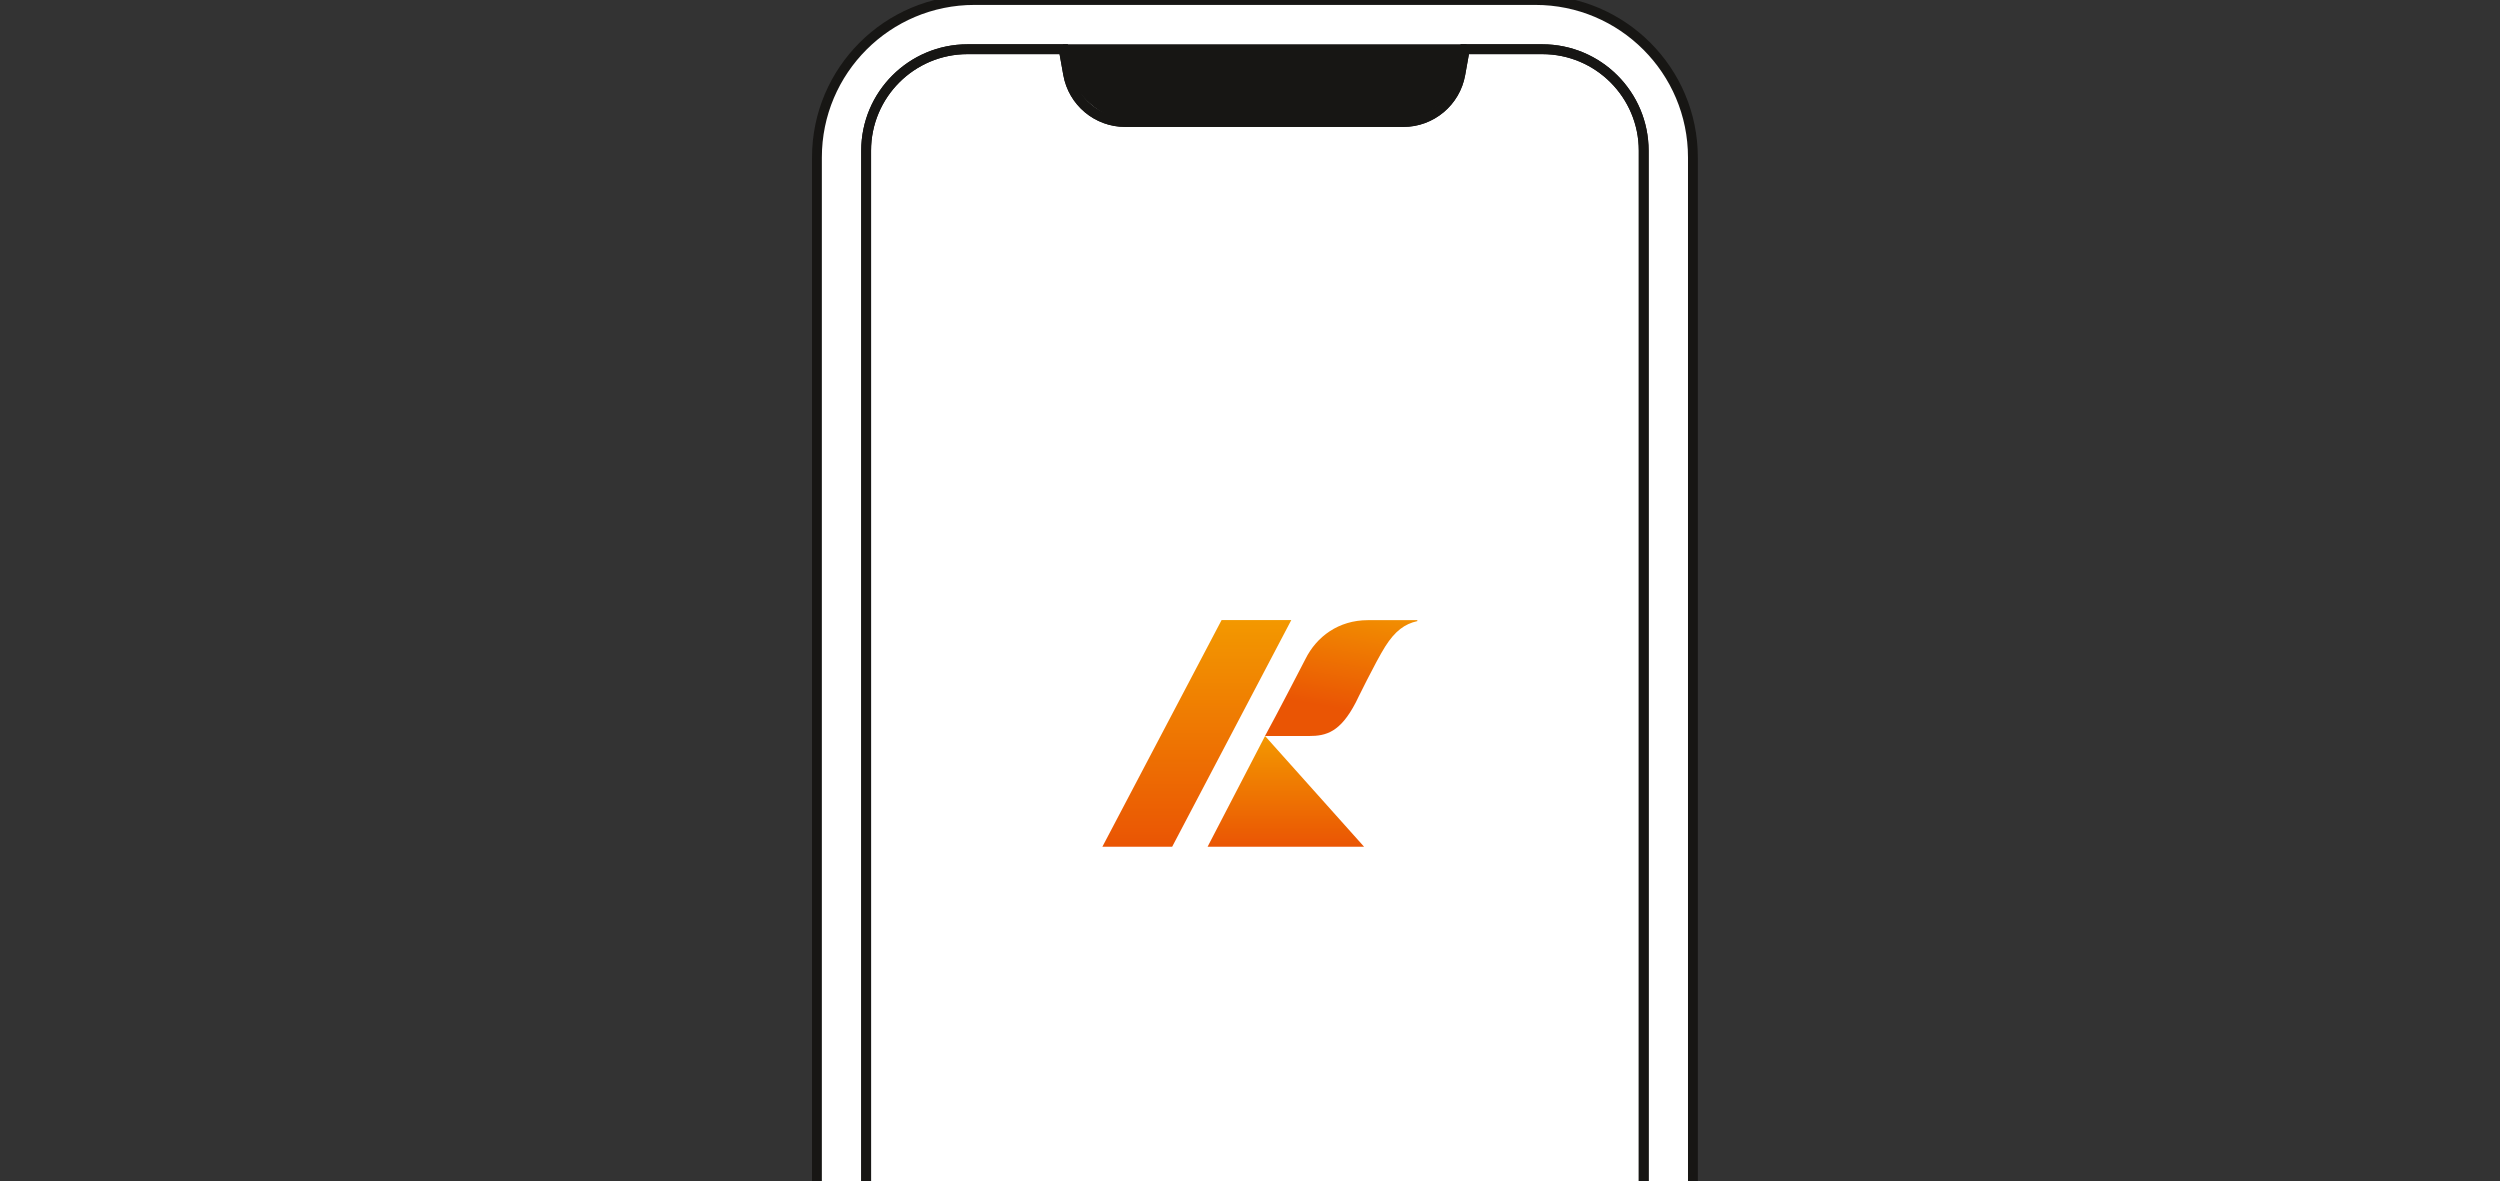 <svg width="254" height="120" viewBox="0 0 254 120" fill="none" xmlns="http://www.w3.org/2000/svg">
<rect x="0" y="0" width="254" height="120" fill="#333333" stroke="none"/>
<g clip-path="url(#clip0_2220_1494)">
<path d="M83 16C83 7.163 90.163 0 99 0H156C164.837 0 172 7.163 172 16V134C172 142.837 164.837 150 156 150H99C90.163 150 83 142.837 83 134V16Z" fill="white" stroke="#171614"/>
<path d="M88 15.306C88 9.614 92.614 5 98.306 5H108.069L108.525 7.546C109.028 10.352 111.47 12.396 114.322 12.396H142.573C145.424 12.396 147.866 10.352 148.369 7.546L148.825 5H156.694C162.386 5 167 9.614 167 15.306V135C167 140.523 162.523 145 157 145H98C92.477 145 88 140.523 88 135V15.306Z" fill="white" stroke="#171614"/>
<mask id="mask0_2220_1494" style="mask-type:alpha" maskUnits="userSpaceOnUse" x="87" y="4" width="81" height="142">
<path d="M88 15.306C88 9.614 92.614 5 98.306 5H108.069L108.525 7.546C109.028 10.352 111.47 12.396 114.322 12.396H142.573C145.424 12.396 147.866 10.352 148.369 7.546L148.825 5H156.694C162.386 5 167 9.614 167 15.306V135C167 140.523 162.523 145 157 145H98C92.477 145 88 140.523 88 135V15.306Z" fill="white" stroke="#0F2630" stroke-width="0.736"/>
</mask>
<g mask="url(#mask0_2220_1494)">
<path d="M128.522 74.778C129.579 72.87 132.631 66.961 132.631 66.961C133.761 64.681 135.996 63.008 138.984 63.008H143.999V63.105C142.718 63.388 141.74 64.107 140.739 65.684C139.745 67.26 137.743 71.375 137.743 71.375C136.18 74.382 134.754 74.778 133 74.778H128.514H128.522Z" fill="url(#paint0_linear_2220_1494)"/>
<path d="M138.592 86.031H122.689L128.53 74.778L138.592 86.031Z" fill="url(#paint1_linear_2220_1494)"/>
<path d="M124.113 63H131.195L119.09 86.031H112L124.113 63Z" fill="url(#paint2_linear_2220_1494)"/>
</g>
<path d="M88 15.306C88 9.614 92.614 5 98.306 5H108.069L108.525 7.546C109.028 10.352 111.47 12.396 114.322 12.396H142.573C145.424 12.396 147.866 10.352 148.369 7.546L148.825 5H156.694C162.386 5 167 9.614 167 15.306V135C167 140.523 162.523 145 157 145H98C92.477 145 88 140.523 88 135V15.306Z" stroke="#171614"/>
<path d="M108 4.5H149C149 8.918 145.418 12.5 141 12.5H116C111.582 12.5 108 8.918 108 4.5Z" fill="#171614"/>
</g>
<defs>
<linearGradient id="paint0_linear_2220_1494" x1="154.31" y1="63.137" x2="152.41" y2="74.651" gradientUnits="userSpaceOnUse">
<stop stop-color="#F39800"/>
<stop offset="1" stop-color="#EA5504"/>
</linearGradient>
<linearGradient id="paint1_linear_2220_1494" x1="130.637" y1="74.778" x2="130.637" y2="86.031" gradientUnits="userSpaceOnUse">
<stop stop-color="#F39800"/>
<stop offset="1" stop-color="#EA5504"/>
</linearGradient>
<linearGradient id="paint2_linear_2220_1494" x1="121.597" y1="63" x2="121.597" y2="86.031" gradientUnits="userSpaceOnUse">
<stop stop-color="#F39800"/>
<stop offset="1" stop-color="#EA5504"/>
</linearGradient>
<clipPath id="clip0_2220_1494">
<rect width="254" height="120" fill="white"/>
</clipPath>
</defs>
</svg>
